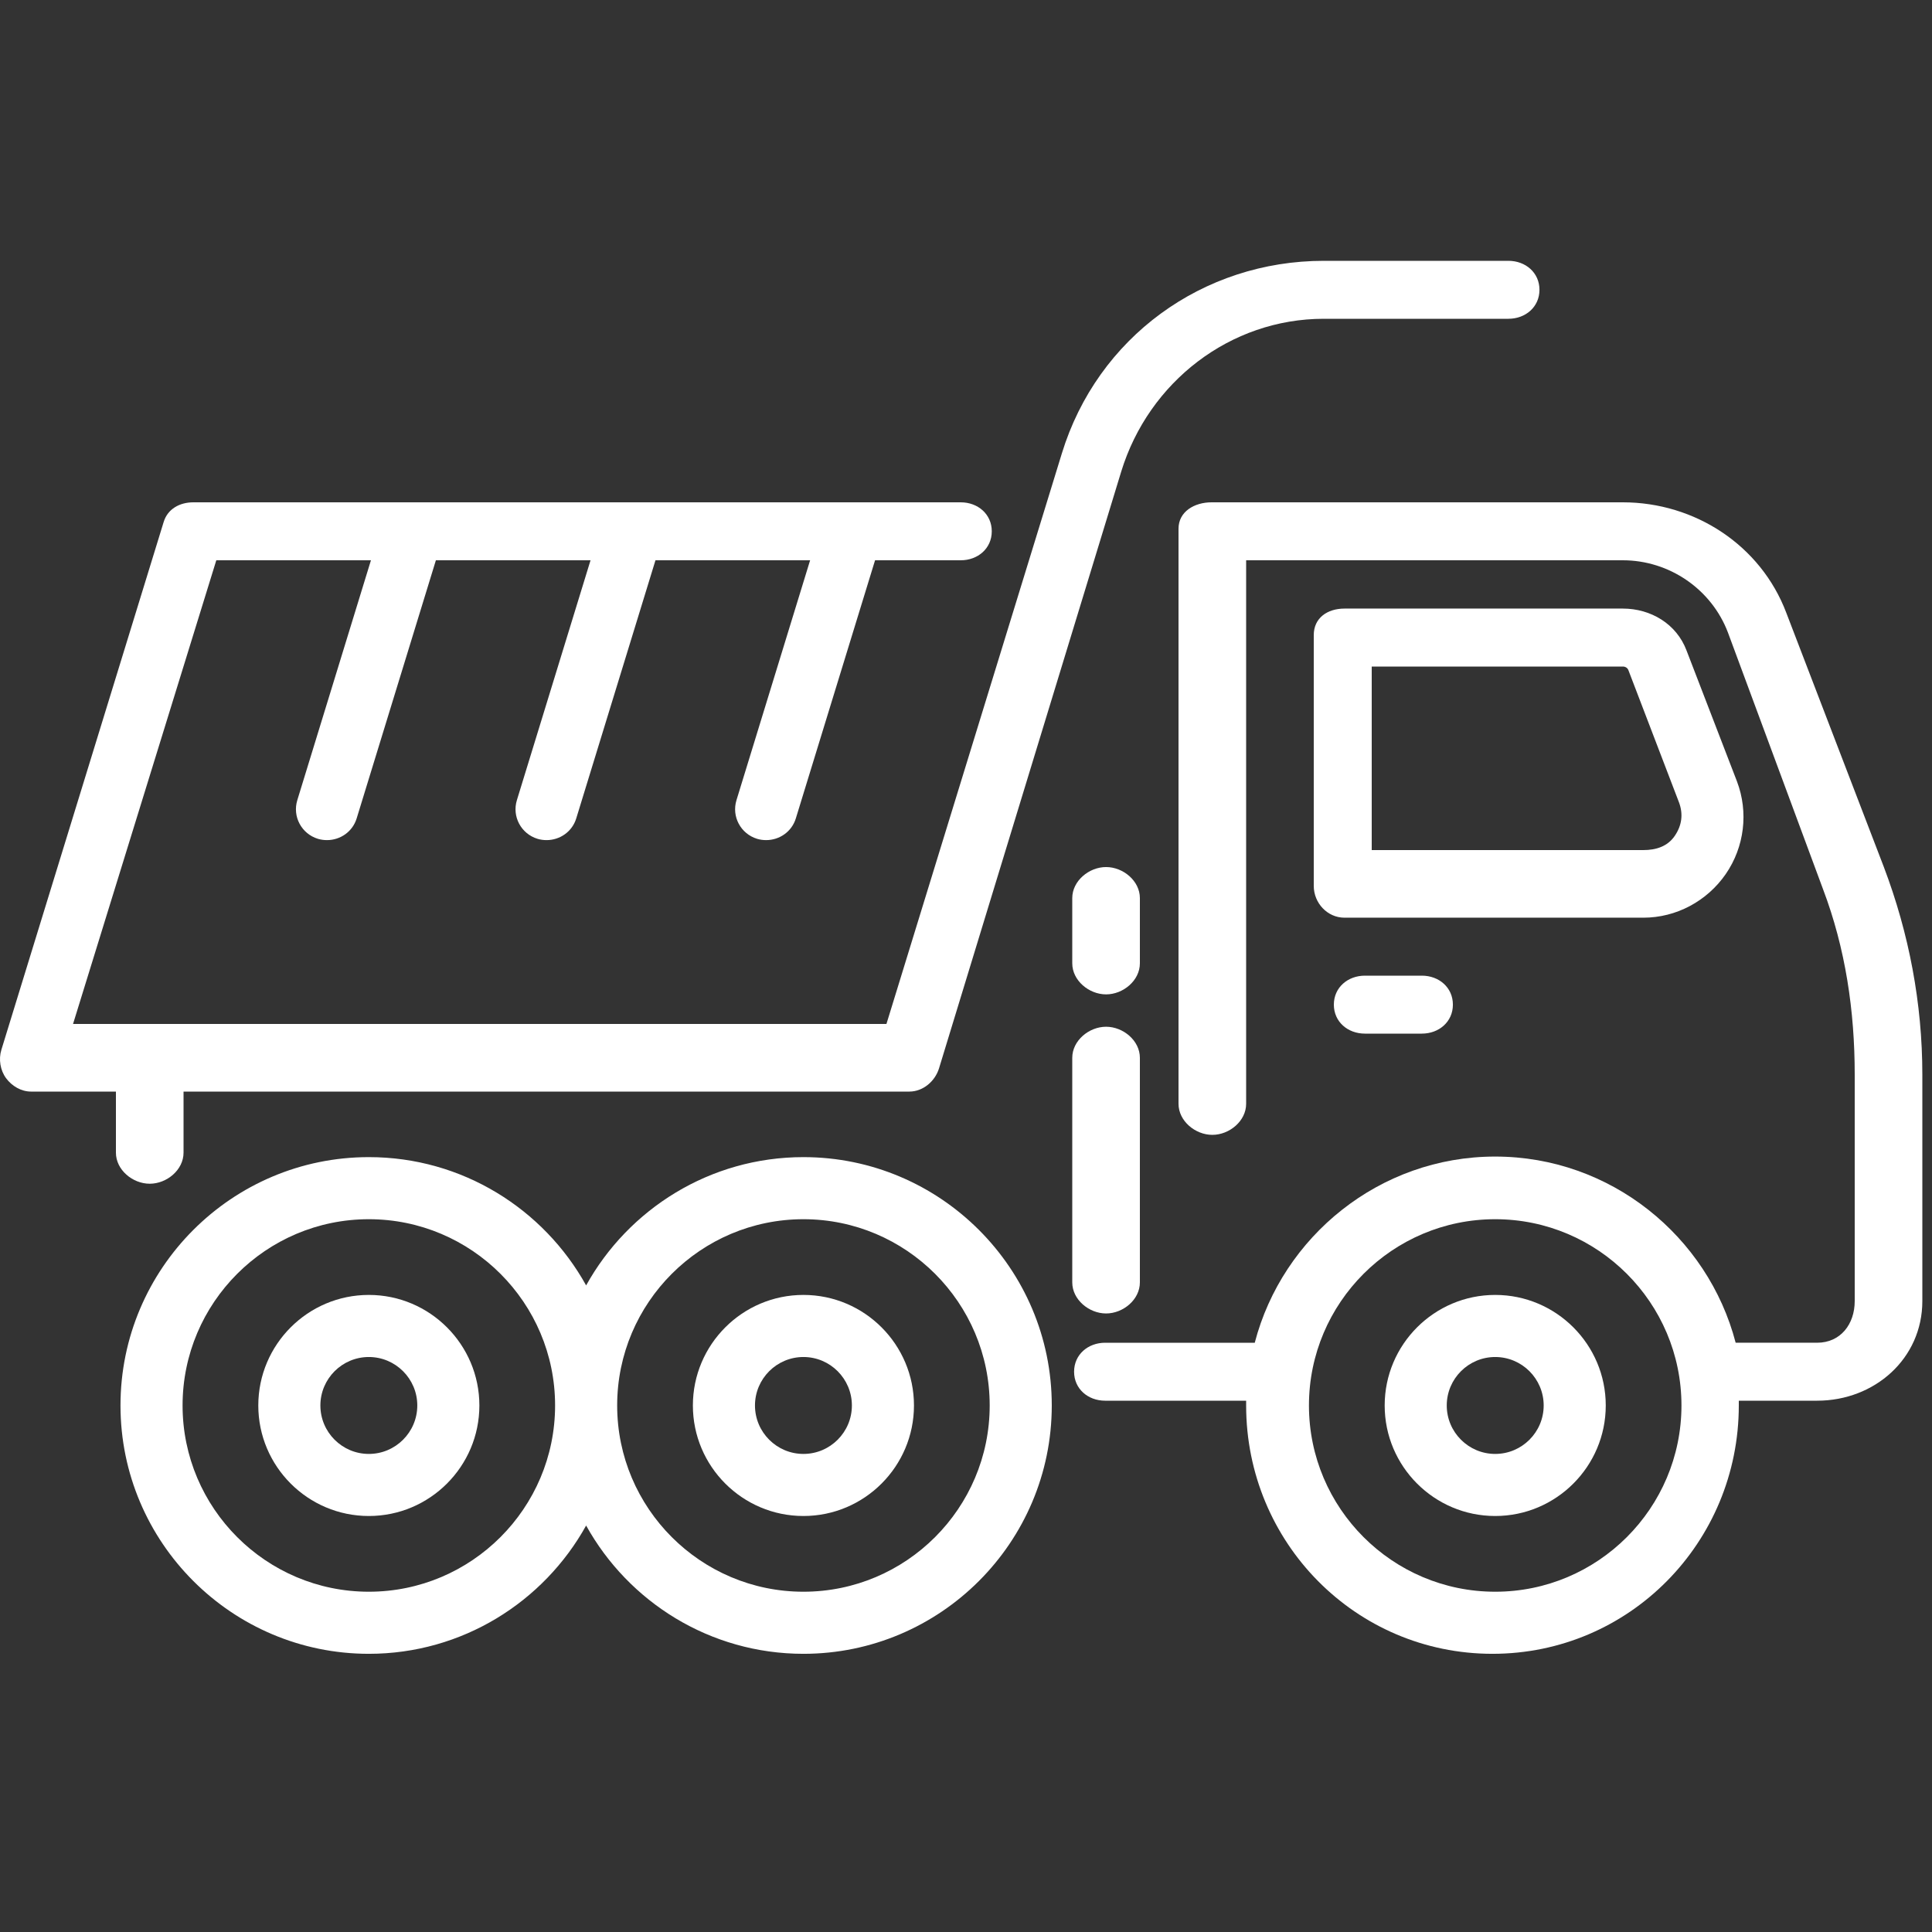 <?xml version="1.0" encoding="utf-8"?>
<!-- Generator: Adobe Illustrator 16.0.0, SVG Export Plug-In . SVG Version: 6.00 Build 0)  -->
<!DOCTYPE svg PUBLIC "-//W3C//DTD SVG 1.1//EN" "http://www.w3.org/Graphics/SVG/1.1/DTD/svg11.dtd">
<svg version="1.1" id="Layer_1" xmlns="http://www.w3.org/2000/svg" xmlns:xlink="http://www.w3.org/1999/xlink" x="0px" y="0px"
	 width="200px" height="200px" viewBox="0 0 200 200" enable-background="new 0 0 200 200" xml:space="preserve">
<rect x="0" y="0" width="200" height="200" fill="#333333" stroke="none"/>
<g>
	<path fill="#FFFFFF" d="M154.783,134.05c-6.31,0-11.442,5.134-11.442,11.444c0,6.309,5.133,11.442,11.442,11.442
		c6.311,0,11.444-5.134,11.444-11.442C166.228,139.184,161.094,134.05,154.783,134.05z M154.783,150.51
		c-2.765,0-5.016-2.25-5.016-5.016c0-2.767,2.251-5.017,5.016-5.017c2.767,0,5.018,2.25,5.018,5.017
		C159.801,148.26,157.55,150.51,154.783,150.51z"/>
	<path fill="#FFFFFF" d="M83.171,119.785c-9.67,0-18.107,5.369-22.495,13.28c-4.388-7.911-12.825-13.28-22.495-13.28
		c-14.176,0-25.708,11.532-25.708,25.709c0,14.176,11.532,25.708,25.708,25.708c9.67,0,18.106-5.368,22.495-13.279
		c4.388,7.911,12.825,13.279,22.495,13.279c14.175,0,25.708-11.532,25.708-25.708C108.88,131.317,97.346,119.785,83.171,119.785z
		 M38.182,164.775c-10.632,0-19.282-8.65-19.282-19.281c0-10.633,8.649-19.282,19.282-19.282c10.632,0,19.281,8.649,19.281,19.282
		C57.463,156.125,48.813,164.775,38.182,164.775z M83.171,164.775c-10.632,0-19.282-8.65-19.282-19.281
		c0-10.633,8.65-19.282,19.282-19.282s19.282,8.649,19.282,19.282C102.453,156.125,93.803,164.775,83.171,164.775z"/>
	<path fill="#FFFFFF" d="M83.171,134.05c-6.311,0-11.444,5.134-11.444,11.444c0,6.309,5.133,11.442,11.444,11.442
		s11.443-5.134,11.443-11.442C94.614,139.184,89.482,134.05,83.171,134.05z M83.171,150.51c-2.765,0-5.016-2.25-5.016-5.016
		c0-2.767,2.251-5.017,5.016-5.017s5.016,2.25,5.016,5.017C88.188,148.26,85.937,150.51,83.171,150.51z"/>
	<path fill="#FFFFFF" d="M38.182,134.05c-6.311,0-11.443,5.134-11.443,11.444c0,6.309,5.132,11.442,11.443,11.442
		c6.309,0,11.443-5.134,11.443-11.442C49.625,139.184,44.491,134.05,38.182,134.05z M38.182,150.51c-2.767,0-5.016-2.25-5.016-5.016
		c0-2.767,2.25-5.017,5.016-5.017c2.765,0,5.016,2.25,5.016,5.017C43.198,148.26,40.947,150.51,38.182,150.51z"/>
	<path fill="#FFFFFF" d="M195.009,89.736l-10.101-26.321C182.264,56.442,175.453,52,167.997,52H125.42
		c-1.774,0-3.42,0.957-3.42,2.731v59.536c0,1.774,1.727,3.213,3.5,3.213c1.775,0,3.5-1.438,3.5-3.213V58h38.997
		c4.803,0,9.175,2.989,10.879,7.48l9.837,26.549c2.34,6.169,3.287,12.629,3.287,19.228v23.427c0,2.411-1.48,4.315-3.891,4.315
		h-8.434c-2.864-11-12.938-19.272-24.893-19.272S132.756,128,129.892,139h-15.489c-1.774,0-3.214,1.225-3.214,3s1.439,3,3.214,3H129
		c0,0,0,0.491,0,0.494c0,14.176,11.324,25.708,25.5,25.708S180,159.67,180,145.494c0-0.003,0-0.494,0-0.494h8.109
		c5.954,0,10.891-4.36,10.891-10.315v-23.427C199,103.876,197.627,96.637,195.009,89.736z M154.783,164.775
		c-10.632,0-19.281-8.65-19.281-19.281c0-10.633,8.649-19.282,19.281-19.282s19.281,8.649,19.281,19.282
		C174.064,156.125,165.415,164.775,154.783,164.775z"/>
	<path fill="#FFFFFF" d="M178.649,90.482c1.936-2.805,2.37-6.401,1.163-9.586l-5.231-13.578c-1.03-2.718-3.677-4.318-6.583-4.318
		h-28.813c-1.775,0-3.185,0.967-3.185,2.742v25.966c0,1.774,1.409,3.292,3.185,3.292h30.931
		C173.523,95,176.714,93.286,178.649,90.482z M173.36,86.544c-0.747,1.083-1.93,1.456-3.245,1.456H142V69h25.998
		c0.252,0,0.483,0.137,0.572,0.373l5.231,13.668C174.269,84.271,174.107,85.462,173.36,86.544z"/>
	<path fill="#FFFFFF" d="M141.294,101c-1.775,0-3.214,1.225-3.214,3s1.438,3,3.214,3h5.896c1.774,0,3.213-1.225,3.213-3
		s-1.438-3-3.213-3H141.294z"/>
	<path fill="#FFFFFF" d="M118,92.97c0-1.774-1.725-3.213-3.5-3.213c-1.773,0-3.5,1.439-3.5,3.213v6.755
		c0,1.775,1.727,3.213,3.5,3.213c1.775,0,3.5-1.438,3.5-3.213V92.97z"/>
	<path fill="#FFFFFF" d="M114.5,106.288c-1.773,0-3.5,1.438-3.5,3.214v23.254c0,1.774,1.727,3.213,3.5,3.213
		c1.775,0,3.5-1.438,3.5-3.213v-23.254C118,107.726,116.275,106.288,114.5,106.288z"/>
	<path fill="#FFFFFF" d="M15.5,122.539c1.775,0,3.5-1.438,3.5-3.213V113h75.138c1.412,0,2.658-1.063,3.072-2.413l18.86-61.775
		C118.916,39.54,127.343,33,137.042,33h19.109c1.774,0,3.214-1.225,3.214-3c0-1.774-1.439-3-3.214-3h-19.109
		c-12.54,0-23.438,7.936-27.115,19.924L91.764,106H7.561l14.831-48H38.4l-7.623,24.832c-0.52,1.696,0.434,3.48,2.13,4.001
		c0.314,0.096,0.631,0.135,0.944,0.135c1.375,0,2.647-0.866,3.071-2.249L45.123,58h16.009l-7.624,24.832
		c-0.52,1.696,0.434,3.48,2.131,4.001c0.313,0.096,0.631,0.135,0.943,0.135c1.375,0,2.647-0.866,3.071-2.249L67.854,58h16.009
		L76.24,82.832c-0.521,1.696,0.434,3.48,2.13,4.001c0.314,0.096,0.631,0.135,0.943,0.135c1.375,0,2.648-0.866,3.072-2.249L90.586,58
		h8.869c1.775,0,3.213-1.225,3.213-3c0-1.775-1.438-3-3.213-3H20.016c-1.412,0-2.658,0.681-3.072,2.031L0.141,108.679
		c-0.299,0.976-0.118,2.115,0.488,2.936C1.235,112.434,2.194,113,3.213,113H12v6.326C12,121.101,13.726,122.539,15.5,122.539z"/>
</g>
</svg>
